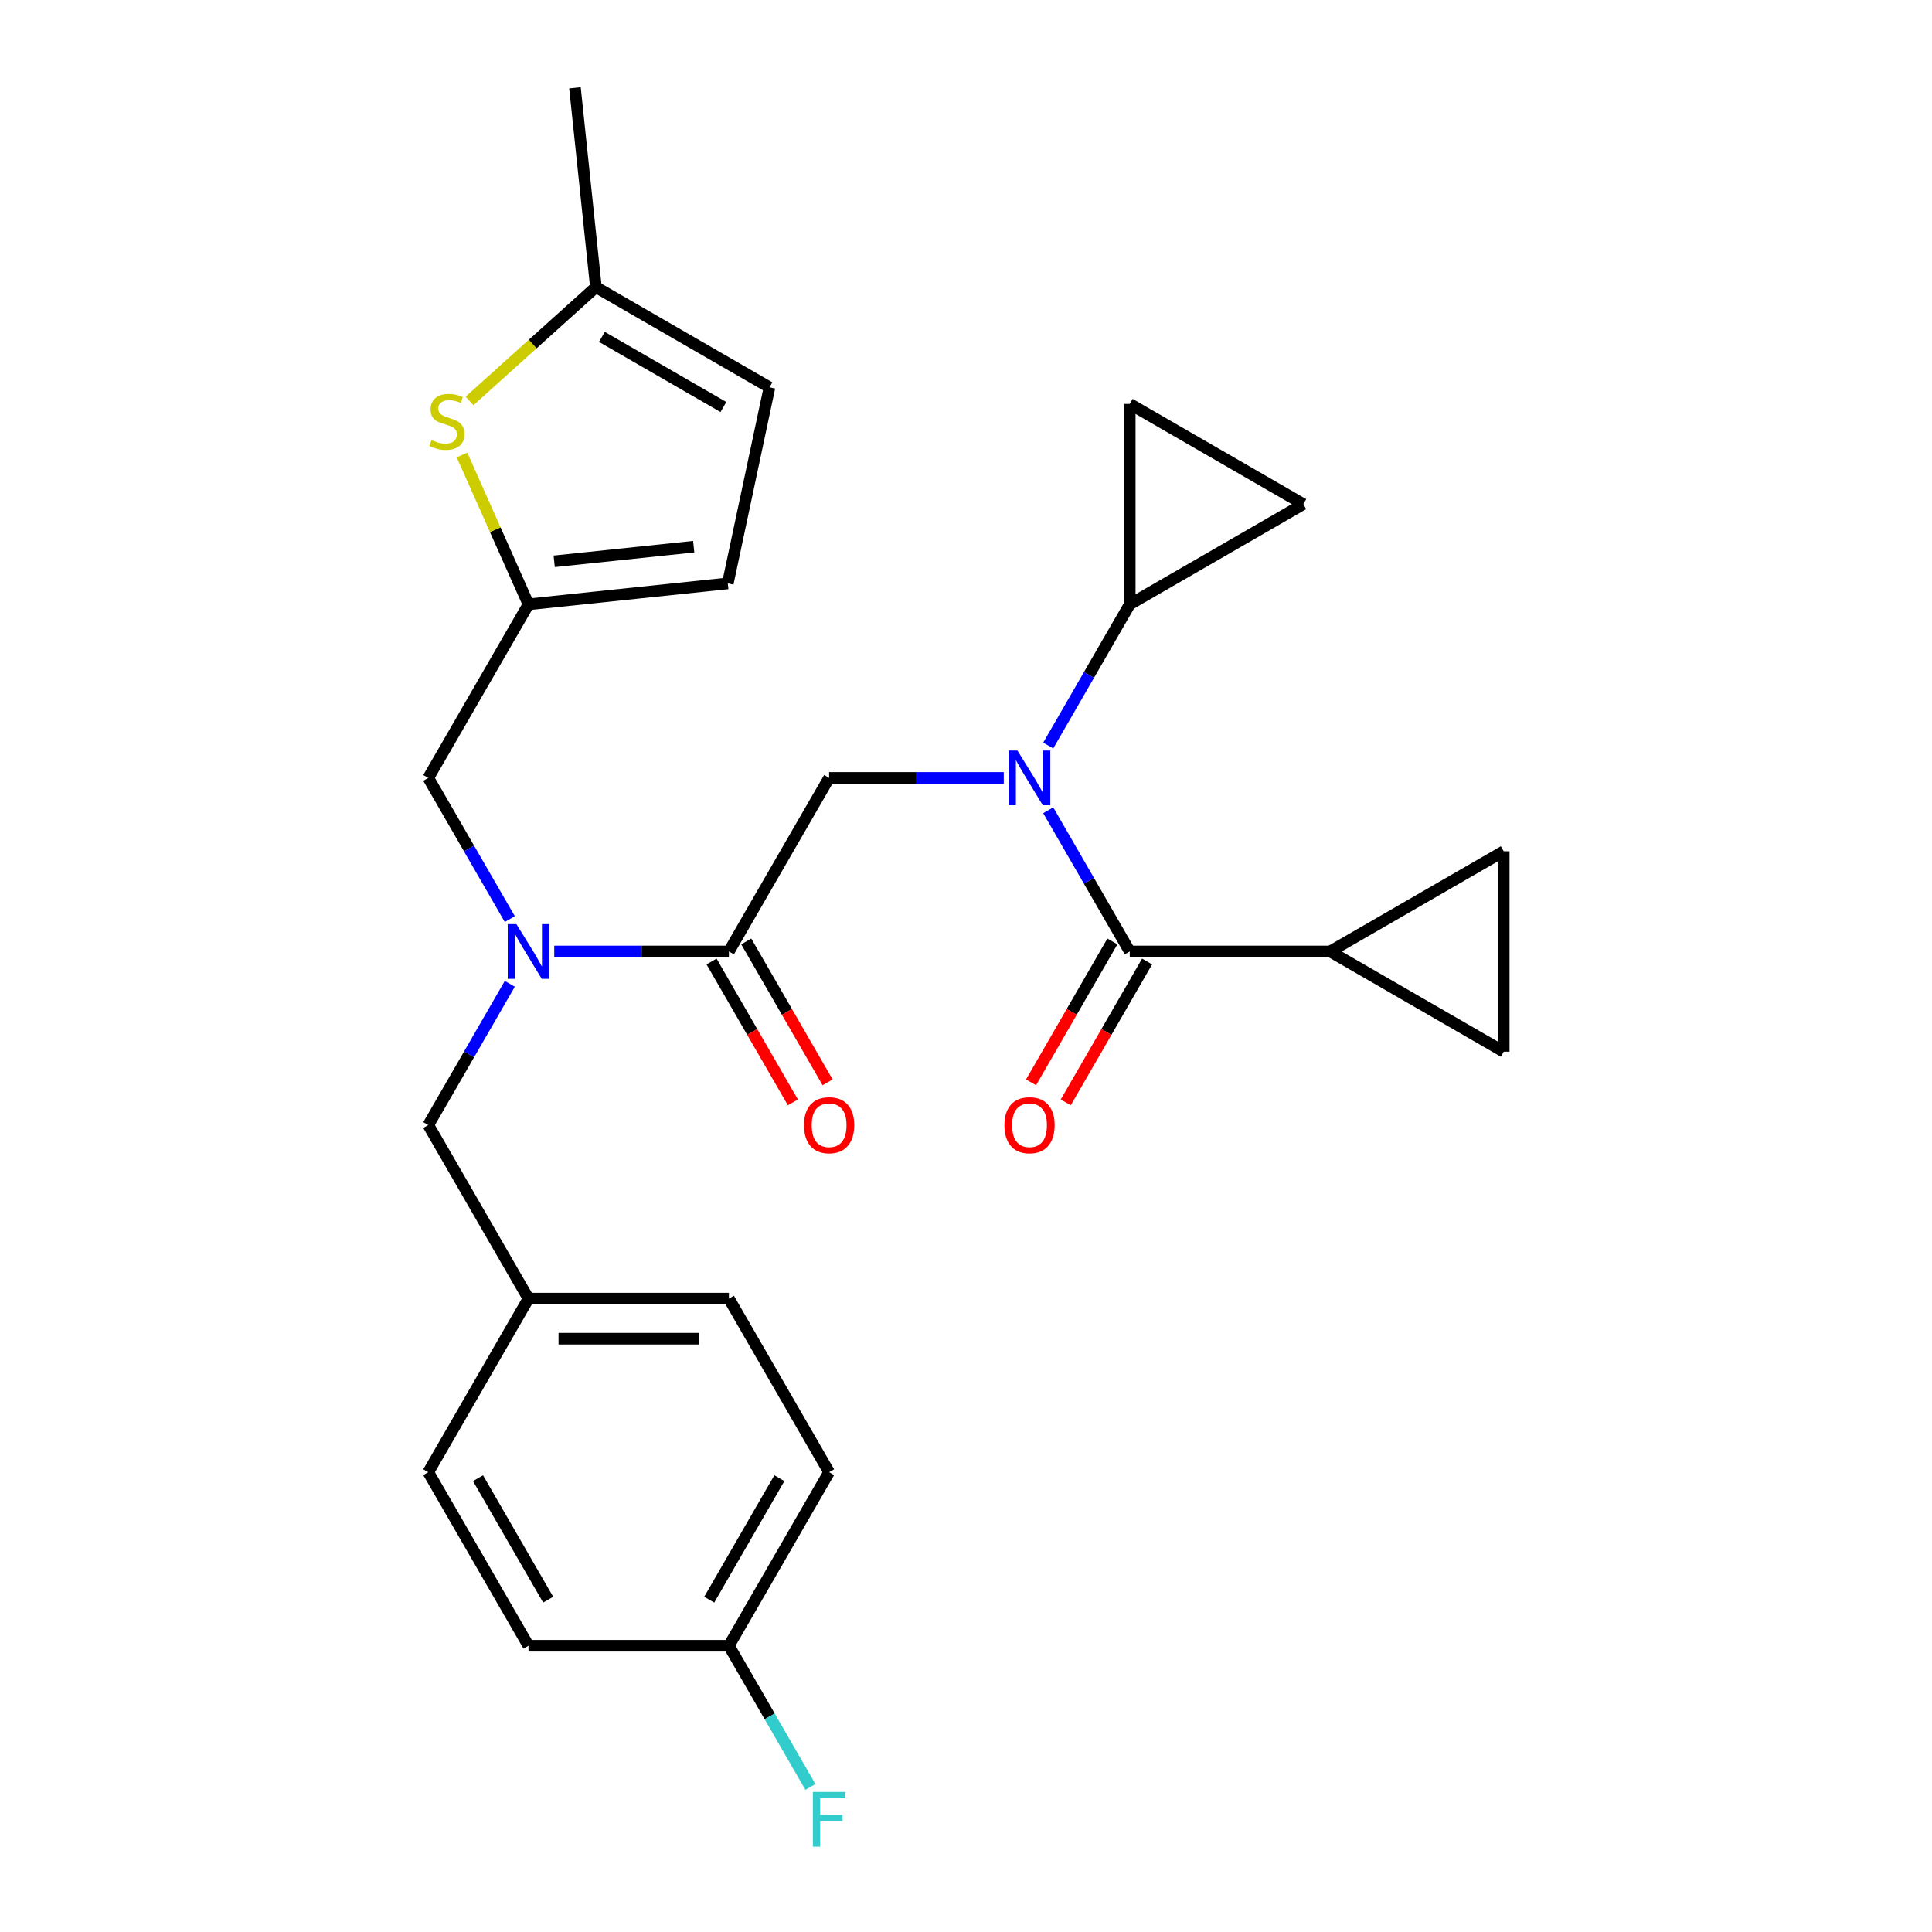 <?xml version='1.0' encoding='iso-8859-1'?>
<svg version='1.1' baseProfile='full'
              xmlns='http://www.w3.org/2000/svg'
                      xmlns:rdkit='http://www.rdkit.org/xml'
                      xmlns:xlink='http://www.w3.org/1999/xlink'
                  xml:space='preserve'
width='1000px' height='1000px' viewBox='0 0 1000 1000'>
<!-- END OF HEADER -->
<rect style='opacity:1.0;fill:#FFFFFF;stroke:none' width='1000' height='1000' x='0' y='0'> </rect>
<path class='bond-0' d='M 688.488,492.482 L 778.327,440.614' style='fill:none;fill-rule:evenodd;stroke:#000000;stroke-width:6px;stroke-linecap:butt;stroke-linejoin:miter;stroke-opacity:1' />
<path class='bond-1' d='M 688.488,492.482 L 778.327,544.35' style='fill:none;fill-rule:evenodd;stroke:#000000;stroke-width:6px;stroke-linecap:butt;stroke-linejoin:miter;stroke-opacity:1' />
<path class='bond-2' d='M 688.488,492.482 L 584.752,492.482' style='fill:none;fill-rule:evenodd;stroke:#000000;stroke-width:6px;stroke-linecap:butt;stroke-linejoin:miter;stroke-opacity:1' />
<path class='bond-3' d='M 519.55,402.643 L 474.348,402.643' style='fill:none;fill-rule:evenodd;stroke:#0000FF;stroke-width:6px;stroke-linecap:butt;stroke-linejoin:miter;stroke-opacity:1' />
<path class='bond-3' d='M 474.348,402.643 L 429.146,402.643' style='fill:none;fill-rule:evenodd;stroke:#000000;stroke-width:6px;stroke-linecap:butt;stroke-linejoin:miter;stroke-opacity:1' />
<path class='bond-4' d='M 542.556,419.397 L 563.654,455.939' style='fill:none;fill-rule:evenodd;stroke:#0000FF;stroke-width:6px;stroke-linecap:butt;stroke-linejoin:miter;stroke-opacity:1' />
<path class='bond-4' d='M 563.654,455.939 L 584.752,492.482' style='fill:none;fill-rule:evenodd;stroke:#000000;stroke-width:6px;stroke-linecap:butt;stroke-linejoin:miter;stroke-opacity:1' />
<path class='bond-5' d='M 542.556,385.89 L 563.654,349.347' style='fill:none;fill-rule:evenodd;stroke:#0000FF;stroke-width:6px;stroke-linecap:butt;stroke-linejoin:miter;stroke-opacity:1' />
<path class='bond-5' d='M 563.654,349.347 L 584.752,312.805' style='fill:none;fill-rule:evenodd;stroke:#000000;stroke-width:6px;stroke-linecap:butt;stroke-linejoin:miter;stroke-opacity:1' />
<path class='bond-6' d='M 575.768,487.295 L 554.716,523.758' style='fill:none;fill-rule:evenodd;stroke:#000000;stroke-width:6px;stroke-linecap:butt;stroke-linejoin:miter;stroke-opacity:1' />
<path class='bond-6' d='M 554.716,523.758 L 533.664,560.22' style='fill:none;fill-rule:evenodd;stroke:#FF0000;stroke-width:6px;stroke-linecap:butt;stroke-linejoin:miter;stroke-opacity:1' />
<path class='bond-6' d='M 593.735,497.669 L 572.684,534.131' style='fill:none;fill-rule:evenodd;stroke:#000000;stroke-width:6px;stroke-linecap:butt;stroke-linejoin:miter;stroke-opacity:1' />
<path class='bond-6' d='M 572.684,534.131 L 551.632,570.594' style='fill:none;fill-rule:evenodd;stroke:#FF0000;stroke-width:6px;stroke-linecap:butt;stroke-linejoin:miter;stroke-opacity:1' />
<path class='bond-7' d='M 778.327,440.614 L 778.327,544.35' style='fill:none;fill-rule:evenodd;stroke:#000000;stroke-width:6px;stroke-linecap:butt;stroke-linejoin:miter;stroke-opacity:1' />
<path class='bond-8' d='M 584.752,312.805 L 584.752,209.068' style='fill:none;fill-rule:evenodd;stroke:#000000;stroke-width:6px;stroke-linecap:butt;stroke-linejoin:miter;stroke-opacity:1' />
<path class='bond-9' d='M 584.752,312.805 L 674.59,260.936' style='fill:none;fill-rule:evenodd;stroke:#000000;stroke-width:6px;stroke-linecap:butt;stroke-linejoin:miter;stroke-opacity:1' />
<path class='bond-10' d='M 368.294,497.669 L 389.346,534.131' style='fill:none;fill-rule:evenodd;stroke:#000000;stroke-width:6px;stroke-linecap:butt;stroke-linejoin:miter;stroke-opacity:1' />
<path class='bond-10' d='M 389.346,534.131 L 410.398,570.594' style='fill:none;fill-rule:evenodd;stroke:#FF0000;stroke-width:6px;stroke-linecap:butt;stroke-linejoin:miter;stroke-opacity:1' />
<path class='bond-10' d='M 386.262,487.295 L 407.314,523.758' style='fill:none;fill-rule:evenodd;stroke:#000000;stroke-width:6px;stroke-linecap:butt;stroke-linejoin:miter;stroke-opacity:1' />
<path class='bond-10' d='M 407.314,523.758 L 428.365,560.22' style='fill:none;fill-rule:evenodd;stroke:#FF0000;stroke-width:6px;stroke-linecap:butt;stroke-linejoin:miter;stroke-opacity:1' />
<path class='bond-11' d='M 377.278,492.482 L 429.146,402.643' style='fill:none;fill-rule:evenodd;stroke:#000000;stroke-width:6px;stroke-linecap:butt;stroke-linejoin:miter;stroke-opacity:1' />
<path class='bond-12' d='M 377.278,492.482 L 332.076,492.482' style='fill:none;fill-rule:evenodd;stroke:#000000;stroke-width:6px;stroke-linecap:butt;stroke-linejoin:miter;stroke-opacity:1' />
<path class='bond-12' d='M 332.076,492.482 L 286.875,492.482' style='fill:none;fill-rule:evenodd;stroke:#0000FF;stroke-width:6px;stroke-linecap:butt;stroke-linejoin:miter;stroke-opacity:1' />
<path class='bond-13' d='M 584.752,209.068 L 674.59,260.936' style='fill:none;fill-rule:evenodd;stroke:#000000;stroke-width:6px;stroke-linecap:butt;stroke-linejoin:miter;stroke-opacity:1' />
<path class='bond-14' d='M 221.673,402.643 L 273.541,312.805' style='fill:none;fill-rule:evenodd;stroke:#000000;stroke-width:6px;stroke-linecap:butt;stroke-linejoin:miter;stroke-opacity:1' />
<path class='bond-15' d='M 221.673,402.643 L 242.771,439.186' style='fill:none;fill-rule:evenodd;stroke:#000000;stroke-width:6px;stroke-linecap:butt;stroke-linejoin:miter;stroke-opacity:1' />
<path class='bond-15' d='M 242.771,439.186 L 263.869,475.729' style='fill:none;fill-rule:evenodd;stroke:#0000FF;stroke-width:6px;stroke-linecap:butt;stroke-linejoin:miter;stroke-opacity:1' />
<path class='bond-16' d='M 263.869,509.235 L 242.771,545.778' style='fill:none;fill-rule:evenodd;stroke:#0000FF;stroke-width:6px;stroke-linecap:butt;stroke-linejoin:miter;stroke-opacity:1' />
<path class='bond-16' d='M 242.771,545.778 L 221.673,582.321' style='fill:none;fill-rule:evenodd;stroke:#000000;stroke-width:6px;stroke-linecap:butt;stroke-linejoin:miter;stroke-opacity:1' />
<path class='bond-17' d='M 221.673,582.321 L 273.541,672.159' style='fill:none;fill-rule:evenodd;stroke:#000000;stroke-width:6px;stroke-linecap:butt;stroke-linejoin:miter;stroke-opacity:1' />
<path class='bond-18' d='M 429.146,761.998 L 377.278,851.837' style='fill:none;fill-rule:evenodd;stroke:#000000;stroke-width:6px;stroke-linecap:butt;stroke-linejoin:miter;stroke-opacity:1' />
<path class='bond-18' d='M 403.398,765.1 L 367.091,827.987' style='fill:none;fill-rule:evenodd;stroke:#000000;stroke-width:6px;stroke-linecap:butt;stroke-linejoin:miter;stroke-opacity:1' />
<path class='bond-19' d='M 429.146,761.998 L 377.278,672.159' style='fill:none;fill-rule:evenodd;stroke:#000000;stroke-width:6px;stroke-linecap:butt;stroke-linejoin:miter;stroke-opacity:1' />
<path class='bond-20' d='M 377.278,851.837 L 273.541,851.837' style='fill:none;fill-rule:evenodd;stroke:#000000;stroke-width:6px;stroke-linecap:butt;stroke-linejoin:miter;stroke-opacity:1' />
<path class='bond-21' d='M 377.278,851.837 L 398.376,888.379' style='fill:none;fill-rule:evenodd;stroke:#000000;stroke-width:6px;stroke-linecap:butt;stroke-linejoin:miter;stroke-opacity:1' />
<path class='bond-21' d='M 398.376,888.379 L 419.474,924.922' style='fill:none;fill-rule:evenodd;stroke:#33CCCC;stroke-width:6px;stroke-linecap:butt;stroke-linejoin:miter;stroke-opacity:1' />
<path class='bond-22' d='M 273.541,312.805 L 256.334,274.157' style='fill:none;fill-rule:evenodd;stroke:#000000;stroke-width:6px;stroke-linecap:butt;stroke-linejoin:miter;stroke-opacity:1' />
<path class='bond-22' d='M 256.334,274.157 L 239.127,235.51' style='fill:none;fill-rule:evenodd;stroke:#CCCC00;stroke-width:6px;stroke-linecap:butt;stroke-linejoin:miter;stroke-opacity:1' />
<path class='bond-23' d='M 273.541,312.805 L 376.71,301.961' style='fill:none;fill-rule:evenodd;stroke:#000000;stroke-width:6px;stroke-linecap:butt;stroke-linejoin:miter;stroke-opacity:1' />
<path class='bond-23' d='M 286.848,290.544 L 359.066,282.954' style='fill:none;fill-rule:evenodd;stroke:#000000;stroke-width:6px;stroke-linecap:butt;stroke-linejoin:miter;stroke-opacity:1' />
<path class='bond-24' d='M 243.021,207.526 L 275.73,178.074' style='fill:none;fill-rule:evenodd;stroke:#CCCC00;stroke-width:6px;stroke-linecap:butt;stroke-linejoin:miter;stroke-opacity:1' />
<path class='bond-24' d='M 275.73,178.074 L 308.439,148.623' style='fill:none;fill-rule:evenodd;stroke:#000000;stroke-width:6px;stroke-linecap:butt;stroke-linejoin:miter;stroke-opacity:1' />
<path class='bond-25' d='M 376.71,301.961 L 398.278,200.491' style='fill:none;fill-rule:evenodd;stroke:#000000;stroke-width:6px;stroke-linecap:butt;stroke-linejoin:miter;stroke-opacity:1' />
<path class='bond-26' d='M 308.439,148.623 L 398.278,200.491' style='fill:none;fill-rule:evenodd;stroke:#000000;stroke-width:6px;stroke-linecap:butt;stroke-linejoin:miter;stroke-opacity:1' />
<path class='bond-26' d='M 311.541,174.371 L 374.428,210.679' style='fill:none;fill-rule:evenodd;stroke:#000000;stroke-width:6px;stroke-linecap:butt;stroke-linejoin:miter;stroke-opacity:1' />
<path class='bond-27' d='M 308.439,148.623 L 297.596,45.455' style='fill:none;fill-rule:evenodd;stroke:#000000;stroke-width:6px;stroke-linecap:butt;stroke-linejoin:miter;stroke-opacity:1' />
<path class='bond-28' d='M 273.541,851.837 L 221.673,761.998' style='fill:none;fill-rule:evenodd;stroke:#000000;stroke-width:6px;stroke-linecap:butt;stroke-linejoin:miter;stroke-opacity:1' />
<path class='bond-28' d='M 283.729,827.987 L 247.421,765.1' style='fill:none;fill-rule:evenodd;stroke:#000000;stroke-width:6px;stroke-linecap:butt;stroke-linejoin:miter;stroke-opacity:1' />
<path class='bond-29' d='M 221.673,761.998 L 273.541,672.159' style='fill:none;fill-rule:evenodd;stroke:#000000;stroke-width:6px;stroke-linecap:butt;stroke-linejoin:miter;stroke-opacity:1' />
<path class='bond-30' d='M 273.541,672.159 L 377.278,672.159' style='fill:none;fill-rule:evenodd;stroke:#000000;stroke-width:6px;stroke-linecap:butt;stroke-linejoin:miter;stroke-opacity:1' />
<path class='bond-30' d='M 289.102,692.907 L 361.718,692.907' style='fill:none;fill-rule:evenodd;stroke:#000000;stroke-width:6px;stroke-linecap:butt;stroke-linejoin:miter;stroke-opacity:1' />
<path  class='atom-1' d='M 526.623 388.483
L 535.903 403.483
Q 536.823 404.963, 538.303 407.643
Q 539.783 410.323, 539.863 410.483
L 539.863 388.483
L 543.623 388.483
L 543.623 416.803
L 539.743 416.803
L 529.783 400.403
Q 528.623 398.483, 527.383 396.283
Q 526.183 394.083, 525.823 393.403
L 525.823 416.803
L 522.143 416.803
L 522.143 388.483
L 526.623 388.483
' fill='#0000FF'/>
<path  class='atom-3' d='M 519.883 582.401
Q 519.883 575.601, 523.243 571.801
Q 526.603 568.001, 532.883 568.001
Q 539.163 568.001, 542.523 571.801
Q 545.883 575.601, 545.883 582.401
Q 545.883 589.281, 542.483 593.201
Q 539.083 597.081, 532.883 597.081
Q 526.643 597.081, 523.243 593.201
Q 519.883 589.321, 519.883 582.401
M 532.883 593.881
Q 537.203 593.881, 539.523 591.001
Q 541.883 588.081, 541.883 582.401
Q 541.883 576.841, 539.523 574.041
Q 537.203 571.201, 532.883 571.201
Q 528.563 571.201, 526.203 574.001
Q 523.883 576.801, 523.883 582.401
Q 523.883 588.121, 526.203 591.001
Q 528.563 593.881, 532.883 593.881
' fill='#FF0000'/>
<path  class='atom-8' d='M 416.146 582.401
Q 416.146 575.601, 419.506 571.801
Q 422.866 568.001, 429.146 568.001
Q 435.426 568.001, 438.786 571.801
Q 442.146 575.601, 442.146 582.401
Q 442.146 589.281, 438.746 593.201
Q 435.346 597.081, 429.146 597.081
Q 422.906 597.081, 419.506 593.201
Q 416.146 589.321, 416.146 582.401
M 429.146 593.881
Q 433.466 593.881, 435.786 591.001
Q 438.146 588.081, 438.146 582.401
Q 438.146 576.841, 435.786 574.041
Q 433.466 571.201, 429.146 571.201
Q 424.826 571.201, 422.466 574.001
Q 420.146 576.801, 420.146 582.401
Q 420.146 588.121, 422.466 591.001
Q 424.826 593.881, 429.146 593.881
' fill='#FF0000'/>
<path  class='atom-12' d='M 267.281 478.322
L 276.561 493.322
Q 277.481 494.802, 278.961 497.482
Q 280.441 500.162, 280.521 500.322
L 280.521 478.322
L 284.281 478.322
L 284.281 506.642
L 280.401 506.642
L 270.441 490.242
Q 269.281 488.322, 268.041 486.122
Q 266.841 483.922, 266.481 483.242
L 266.481 506.642
L 262.801 506.642
L 262.801 478.322
L 267.281 478.322
' fill='#0000FF'/>
<path  class='atom-17' d='M 223.348 227.756
Q 223.668 227.876, 224.988 228.436
Q 226.308 228.996, 227.748 229.356
Q 229.228 229.676, 230.668 229.676
Q 233.348 229.676, 234.908 228.396
Q 236.468 227.076, 236.468 224.796
Q 236.468 223.236, 235.668 222.276
Q 234.908 221.316, 233.708 220.796
Q 232.508 220.276, 230.508 219.676
Q 227.988 218.916, 226.468 218.196
Q 224.988 217.476, 223.908 215.956
Q 222.868 214.436, 222.868 211.876
Q 222.868 208.316, 225.268 206.116
Q 227.708 203.916, 232.508 203.916
Q 235.788 203.916, 239.508 205.476
L 238.588 208.556
Q 235.188 207.156, 232.628 207.156
Q 229.868 207.156, 228.348 208.316
Q 226.828 209.436, 226.868 211.396
Q 226.868 212.916, 227.628 213.836
Q 228.428 214.756, 229.548 215.276
Q 230.708 215.796, 232.628 216.396
Q 235.188 217.196, 236.708 217.996
Q 238.228 218.796, 239.308 220.436
Q 240.428 222.036, 240.428 224.796
Q 240.428 228.716, 237.788 230.836
Q 235.188 232.916, 230.828 232.916
Q 228.308 232.916, 226.388 232.356
Q 224.508 231.836, 222.268 230.916
L 223.348 227.756
' fill='#CCCC00'/>
<path  class='atom-26' d='M 420.726 927.515
L 437.566 927.515
L 437.566 930.755
L 424.526 930.755
L 424.526 939.355
L 436.126 939.355
L 436.126 942.635
L 424.526 942.635
L 424.526 955.835
L 420.726 955.835
L 420.726 927.515
' fill='#33CCCC'/>
</svg>
